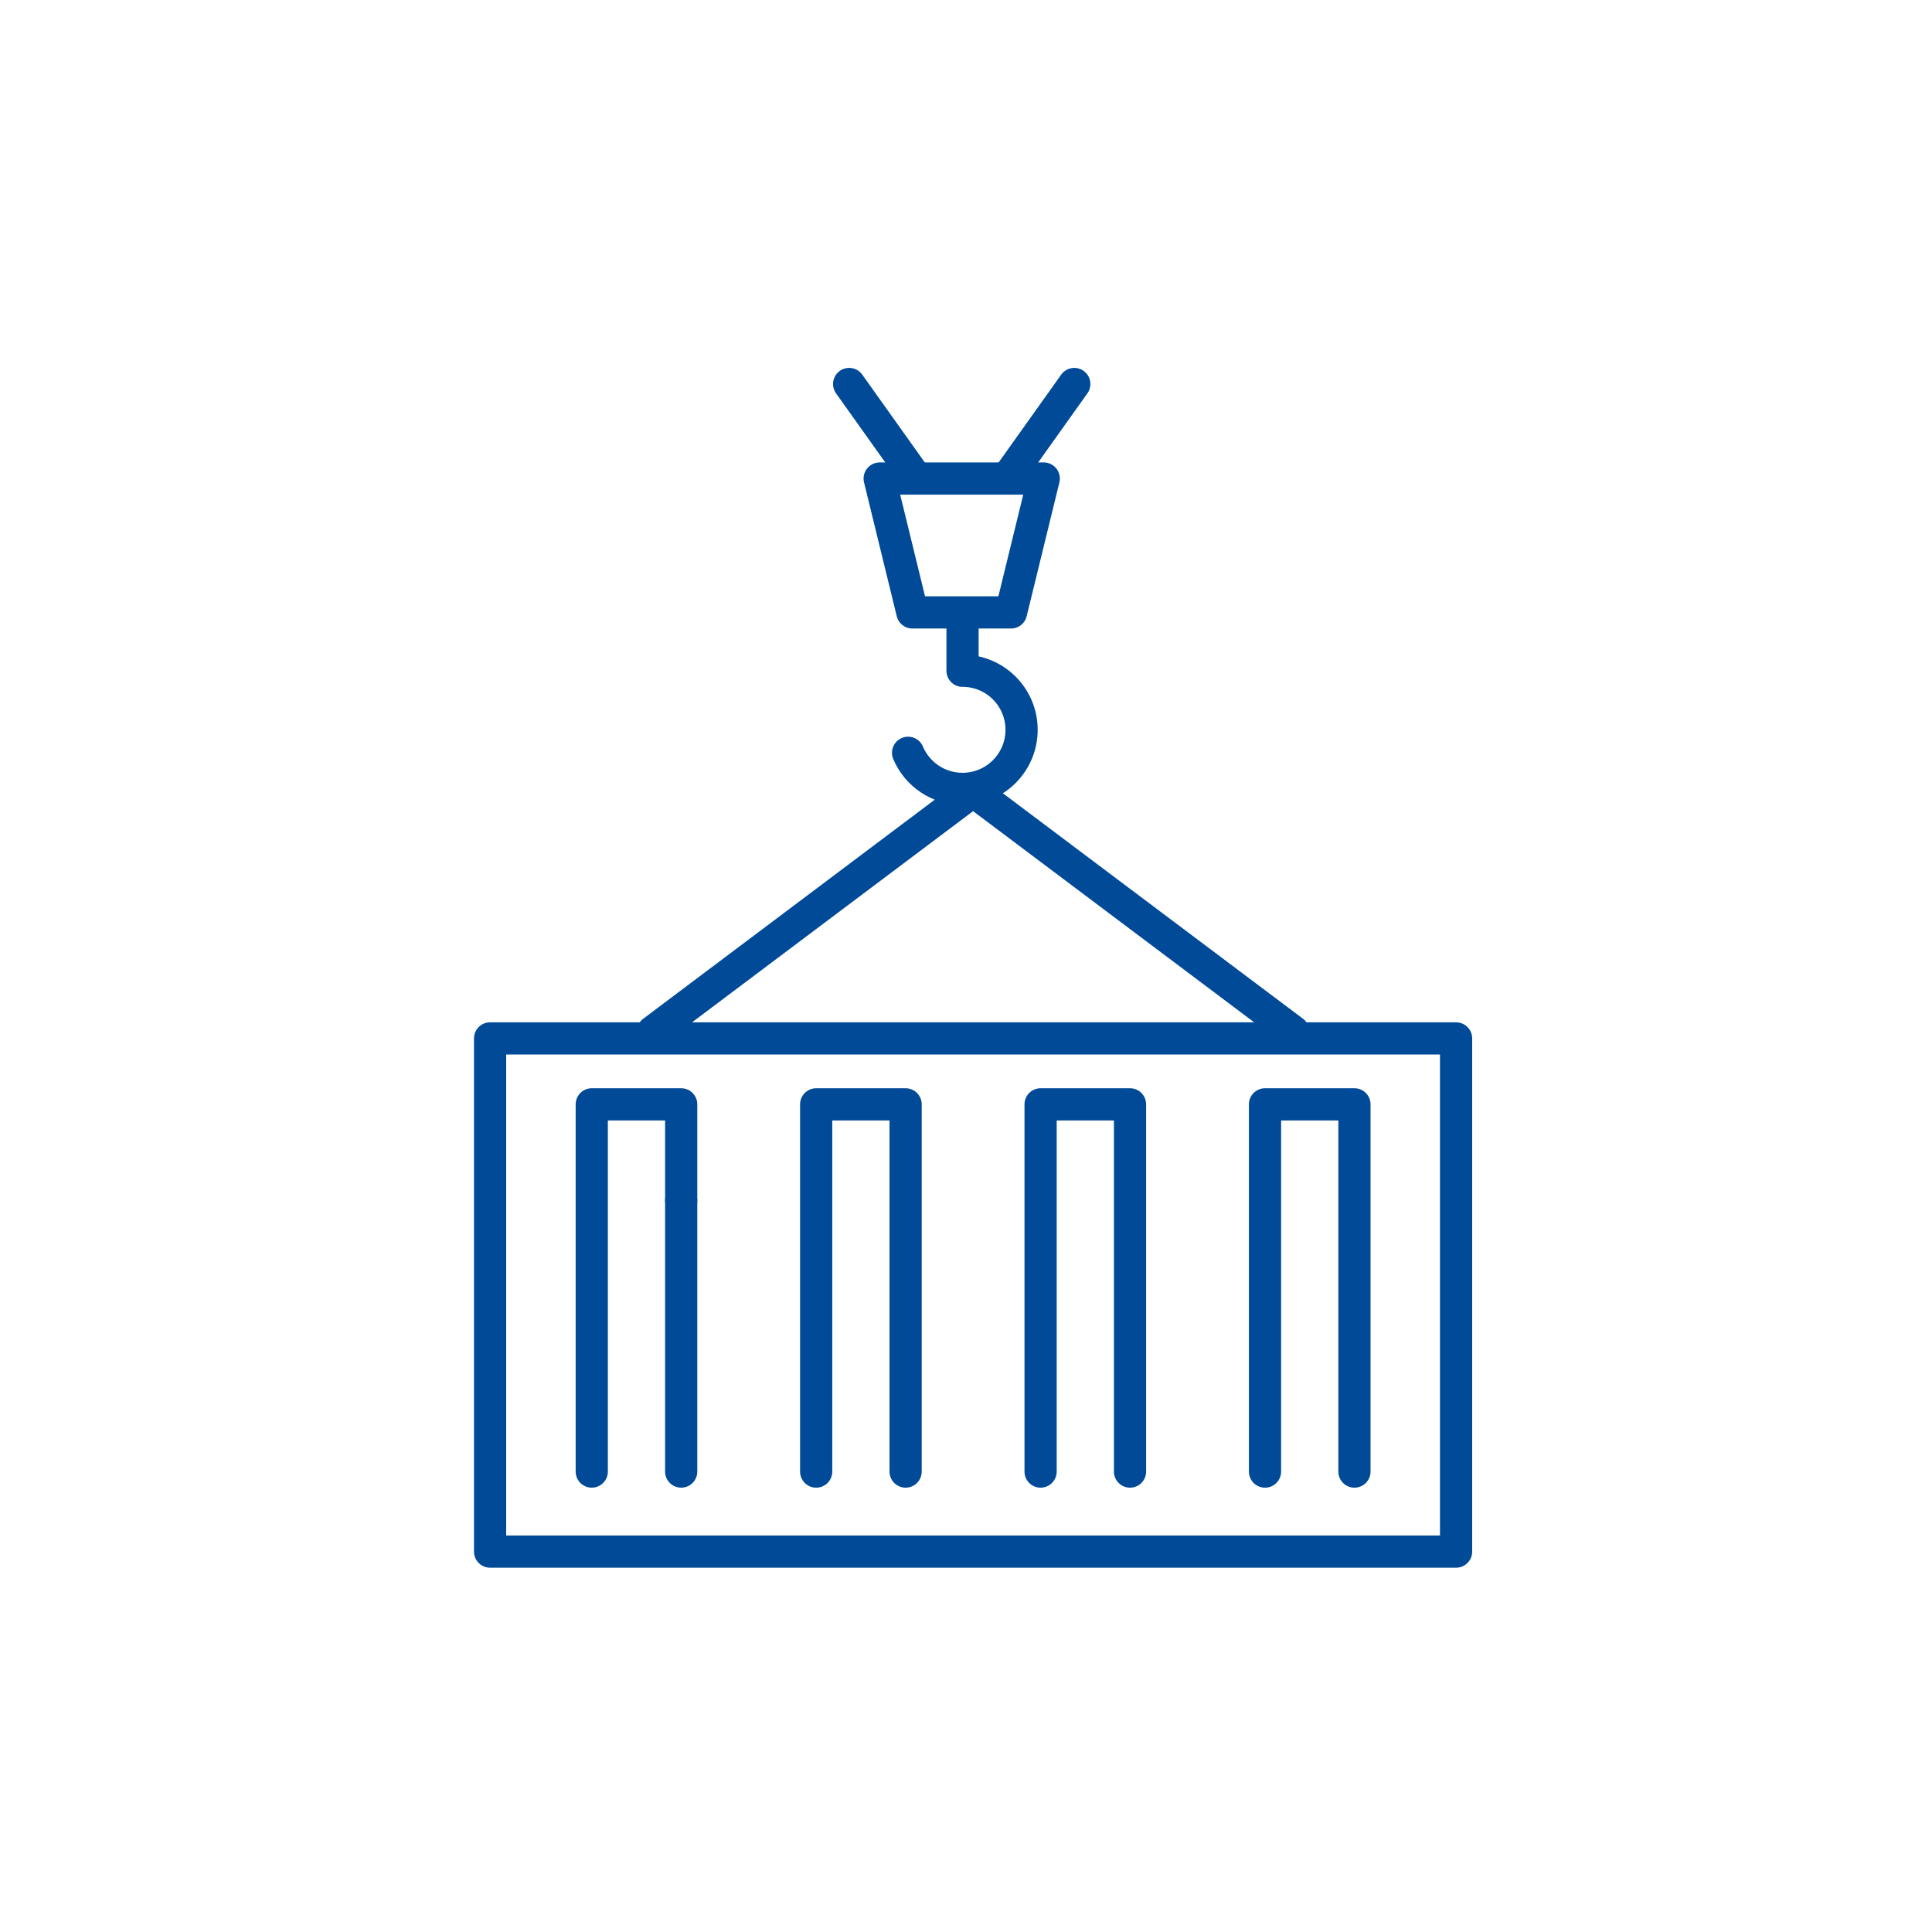<svg width="120" height="120" viewBox="0 0 120 120" fill="none" xmlns="http://www.w3.org/2000/svg">
<path d="M52.742 23.851L56.728 29.446" stroke="#004A98" stroke-width="2" stroke-miterlimit="10" stroke-linecap="round" stroke-linejoin="round"/>
<path d="M66.726 23.851L62.74 29.446" stroke="#004A98" stroke-width="2" stroke-miterlimit="10" stroke-linecap="round" stroke-linejoin="round"/>
<path d="M62.797 38.038H56.67L54.638 29.723H64.829L62.797 38.038Z" stroke="#004A98" stroke-width="2" stroke-miterlimit="10" stroke-linecap="round" stroke-linejoin="round"/>
<path d="M56.403 46.758C56.959 48.075 58.264 48.999 59.785 48.999C61.811 48.999 63.452 47.357 63.452 45.33C63.452 43.303 61.811 41.661 59.785 41.661V41.663V38.054" stroke="#004A98" stroke-width="2" stroke-miterlimit="10" stroke-linecap="round" stroke-linejoin="round"/>
<path d="M80.328 64.073L60.44 49.132L40.555 64.073" stroke="#004A98" stroke-width="2" stroke-miterlimit="10" stroke-linecap="round" stroke-linejoin="round"/>
<path d="M90.44 96.373H30.44V64.498H90.44V96.373Z" stroke="#004A98" stroke-width="2" stroke-miterlimit="10" stroke-linecap="round" stroke-linejoin="round"/>
<path d="M42.31 74.566V91.402" stroke="#004A98" stroke-width="2" stroke-miterlimit="10" stroke-linecap="round" stroke-linejoin="round"/>
<path d="M36.755 91.402V68.593H42.31V74.566" stroke="#004A98" stroke-width="2" stroke-miterlimit="10" stroke-linecap="round" stroke-linejoin="round"/>
<path d="M50.694 91.402V68.593H56.249V91.402" stroke="#004A98" stroke-width="2" stroke-miterlimit="10" stroke-linecap="round" stroke-linejoin="round"/>
<path d="M64.633 91.402V68.593H70.188V91.402" stroke="#004A98" stroke-width="2" stroke-miterlimit="10" stroke-linecap="round" stroke-linejoin="round"/>
<path d="M78.572 91.402V68.593H84.127V91.402" stroke="#004A98" stroke-width="2" stroke-miterlimit="10" stroke-linecap="round" stroke-linejoin="round"/>
</svg>
